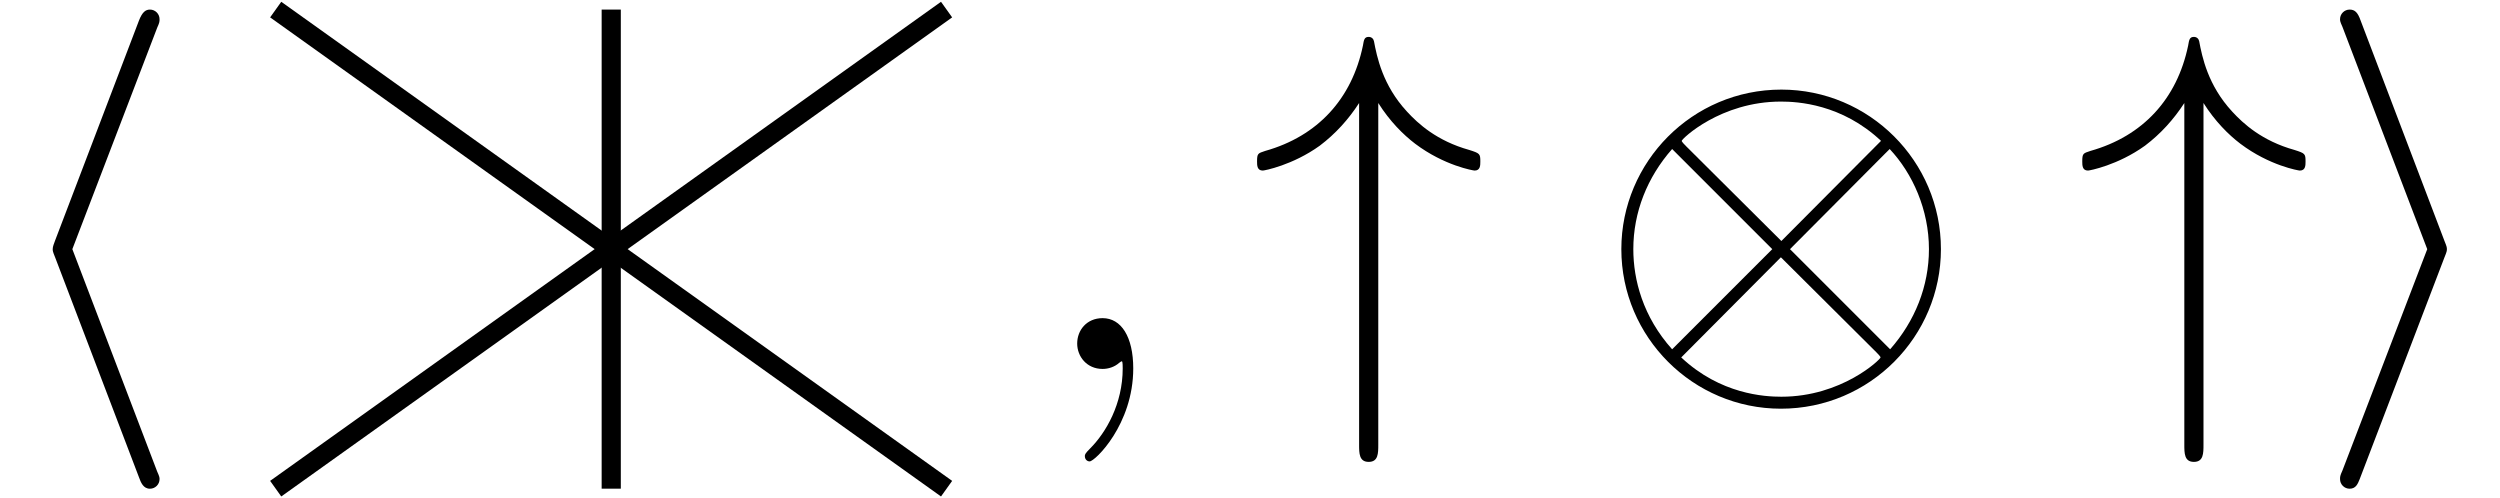 <?xml version='1.0' encoding='ISO-8859-1'?>
<!DOCTYPE svg PUBLIC "-//W3C//DTD SVG 1.1//EN" "http://www.w3.org/Graphics/SVG/1.1/DTD/svg11.dtd">
<!-- This file was generated by dvisvgm 1.0.11 () -->
<!-- Fri Jun 19 12:47:26 2020 -->
<svg height='12.478pt' version='1.1' viewBox='92.4 66.36 62.613 12.478' width='62.613pt' xmlns='http://www.w3.org/2000/svg' xmlns:xlink='http://www.w3.org/1999/xlink'>
<defs>
<path d='M2.03 -0.01C2.03 -0.67 1.78 -1.06 1.39 -1.06C1.06 -1.06 0.86 -0.81 0.86 -0.53C0.86 -0.26 1.06 0 1.39 0C1.51 0 1.64 -0.04 1.74 -0.13C1.77 -0.15 1.78 -0.16 1.79 -0.16S1.81 -0.15 1.81 -0.01C1.81 0.73 1.46 1.33 1.13 1.66C1.02 1.77 1.02 1.79 1.02 1.82C1.02 1.89 1.07 1.93 1.12 1.93C1.23 1.93 2.03 1.16 2.03 -0.01Z' id='g1-59'/>
<path d='M7.22 -2.5C7.22 -4.34 5.72 -5.83 3.89 -5.83C2.03 -5.83 0.55 -4.32 0.55 -2.5C0.55 -0.66 2.05 0.83 3.88 0.83C5.74 0.83 7.22 -0.68 7.22 -2.5ZM1.9 -4.65C1.88 -4.67 1.81 -4.74 1.81 -4.76C1.81 -4.8 2.62 -5.58 3.88 -5.58C4.23 -5.58 5.15 -5.53 5.97 -4.76L3.89 -2.67L1.9 -4.65ZM1.61 -0.41C1 -1.09 0.8 -1.86 0.8 -2.5C0.8 -3.27 1.09 -4 1.61 -4.59L3.7 -2.5L1.61 -0.41ZM6.15 -4.59C6.63 -4.08 6.97 -3.32 6.97 -2.5C6.97 -1.73 6.68 -1 6.16 -0.41L4.07 -2.5L6.15 -4.59ZM5.87 -0.35C5.89 -0.33 5.96 -0.26 5.96 -0.24C5.96 -0.2 5.15 0.58 3.89 0.58C3.54 0.58 2.62 0.53 1.8 -0.24L3.88 -2.33L5.87 -0.35Z' id='g0-10'/>
<path d='M2.7 -5.55C2.94 -5.17 3.22 -4.89 3.47 -4.7C4.08 -4.24 4.69 -4.14 4.71 -4.14C4.83 -4.14 4.83 -4.25 4.83 -4.33C4.83 -4.49 4.82 -4.5 4.6 -4.57C3.92 -4.76 3.53 -5.12 3.3 -5.37C2.79 -5.92 2.67 -6.52 2.61 -6.84C2.6 -6.89 2.56 -6.93 2.5 -6.93C2.41 -6.93 2.4 -6.87 2.38 -6.75C2.15 -5.64 1.44 -4.86 0.34 -4.55C0.19 -4.5 0.17 -4.5 0.17 -4.33C0.17 -4.25 0.17 -4.14 0.29 -4.14C0.32 -4.14 0.91 -4.25 1.48 -4.66C1.81 -4.91 2.08 -5.21 2.3 -5.55V1.58C2.3 1.76 2.3 1.94 2.5 1.94S2.7 1.76 2.7 1.58V-5.55Z' id='g0-34'/>
<path d='M3.28 -7.12C3.33 -7.23 3.33 -7.25 3.33 -7.3C3.33 -7.41 3.24 -7.5 3.13 -7.5C3.04 -7.5 2.97 -7.45 2.9 -7.27L1.15 -2.68C1.13 -2.62 1.1 -2.56 1.1 -2.5C1.1 -2.47 1.1 -2.45 1.15 -2.33L2.9 2.26C2.94 2.37 2.99 2.5 3.13 2.5C3.24 2.5 3.33 2.41 3.33 2.3C3.33 2.27 3.33 2.25 3.28 2.14L1.51 -2.5L3.28 -7.12Z' id='g0-104'/>
<path d='M2.73 -2.33C2.78 -2.45 2.78 -2.47 2.78 -2.5S2.78 -2.55 2.73 -2.67L0.98 -7.27C0.92 -7.44 0.86 -7.5 0.75 -7.5S0.55 -7.41 0.55 -7.3C0.55 -7.27 0.55 -7.25 0.6 -7.14L2.37 -2.5L0.6 2.12C0.55 2.23 0.55 2.25 0.55 2.3C0.55 2.41 0.64 2.5 0.75 2.5C0.88 2.5 0.92 2.4 0.96 2.3L2.73 -2.33Z' id='g0-105'/>
</defs>
<g id='page1' transform='matrix(1.2 0 0 1.2 0 0)'>
<use x='77' xlink:href='#g0-104' y='63'/>
<path d='M82.754 65.499L96.756 55.5' fill='none' stroke='#000000' stroke-width='0.4'/>
<path d='M89.757 65.499V55.5' fill='none' stroke='#000000' stroke-width='0.4'/>
<path d='M96.756 65.499L82.754 55.5' fill='none' stroke='#000000' stroke-width='0.4'/>
<use x='98.622' xlink:href='#g1-59' y='63'/>
<use x='103.066' xlink:href='#g0-34' y='63'/>
<use x='110.289' xlink:href='#g0-10' y='63'/>
<use x='120.289' xlink:href='#g0-34' y='63'/>
<use x='125.289' xlink:href='#g0-105' y='63'/>
</g>
</svg>

